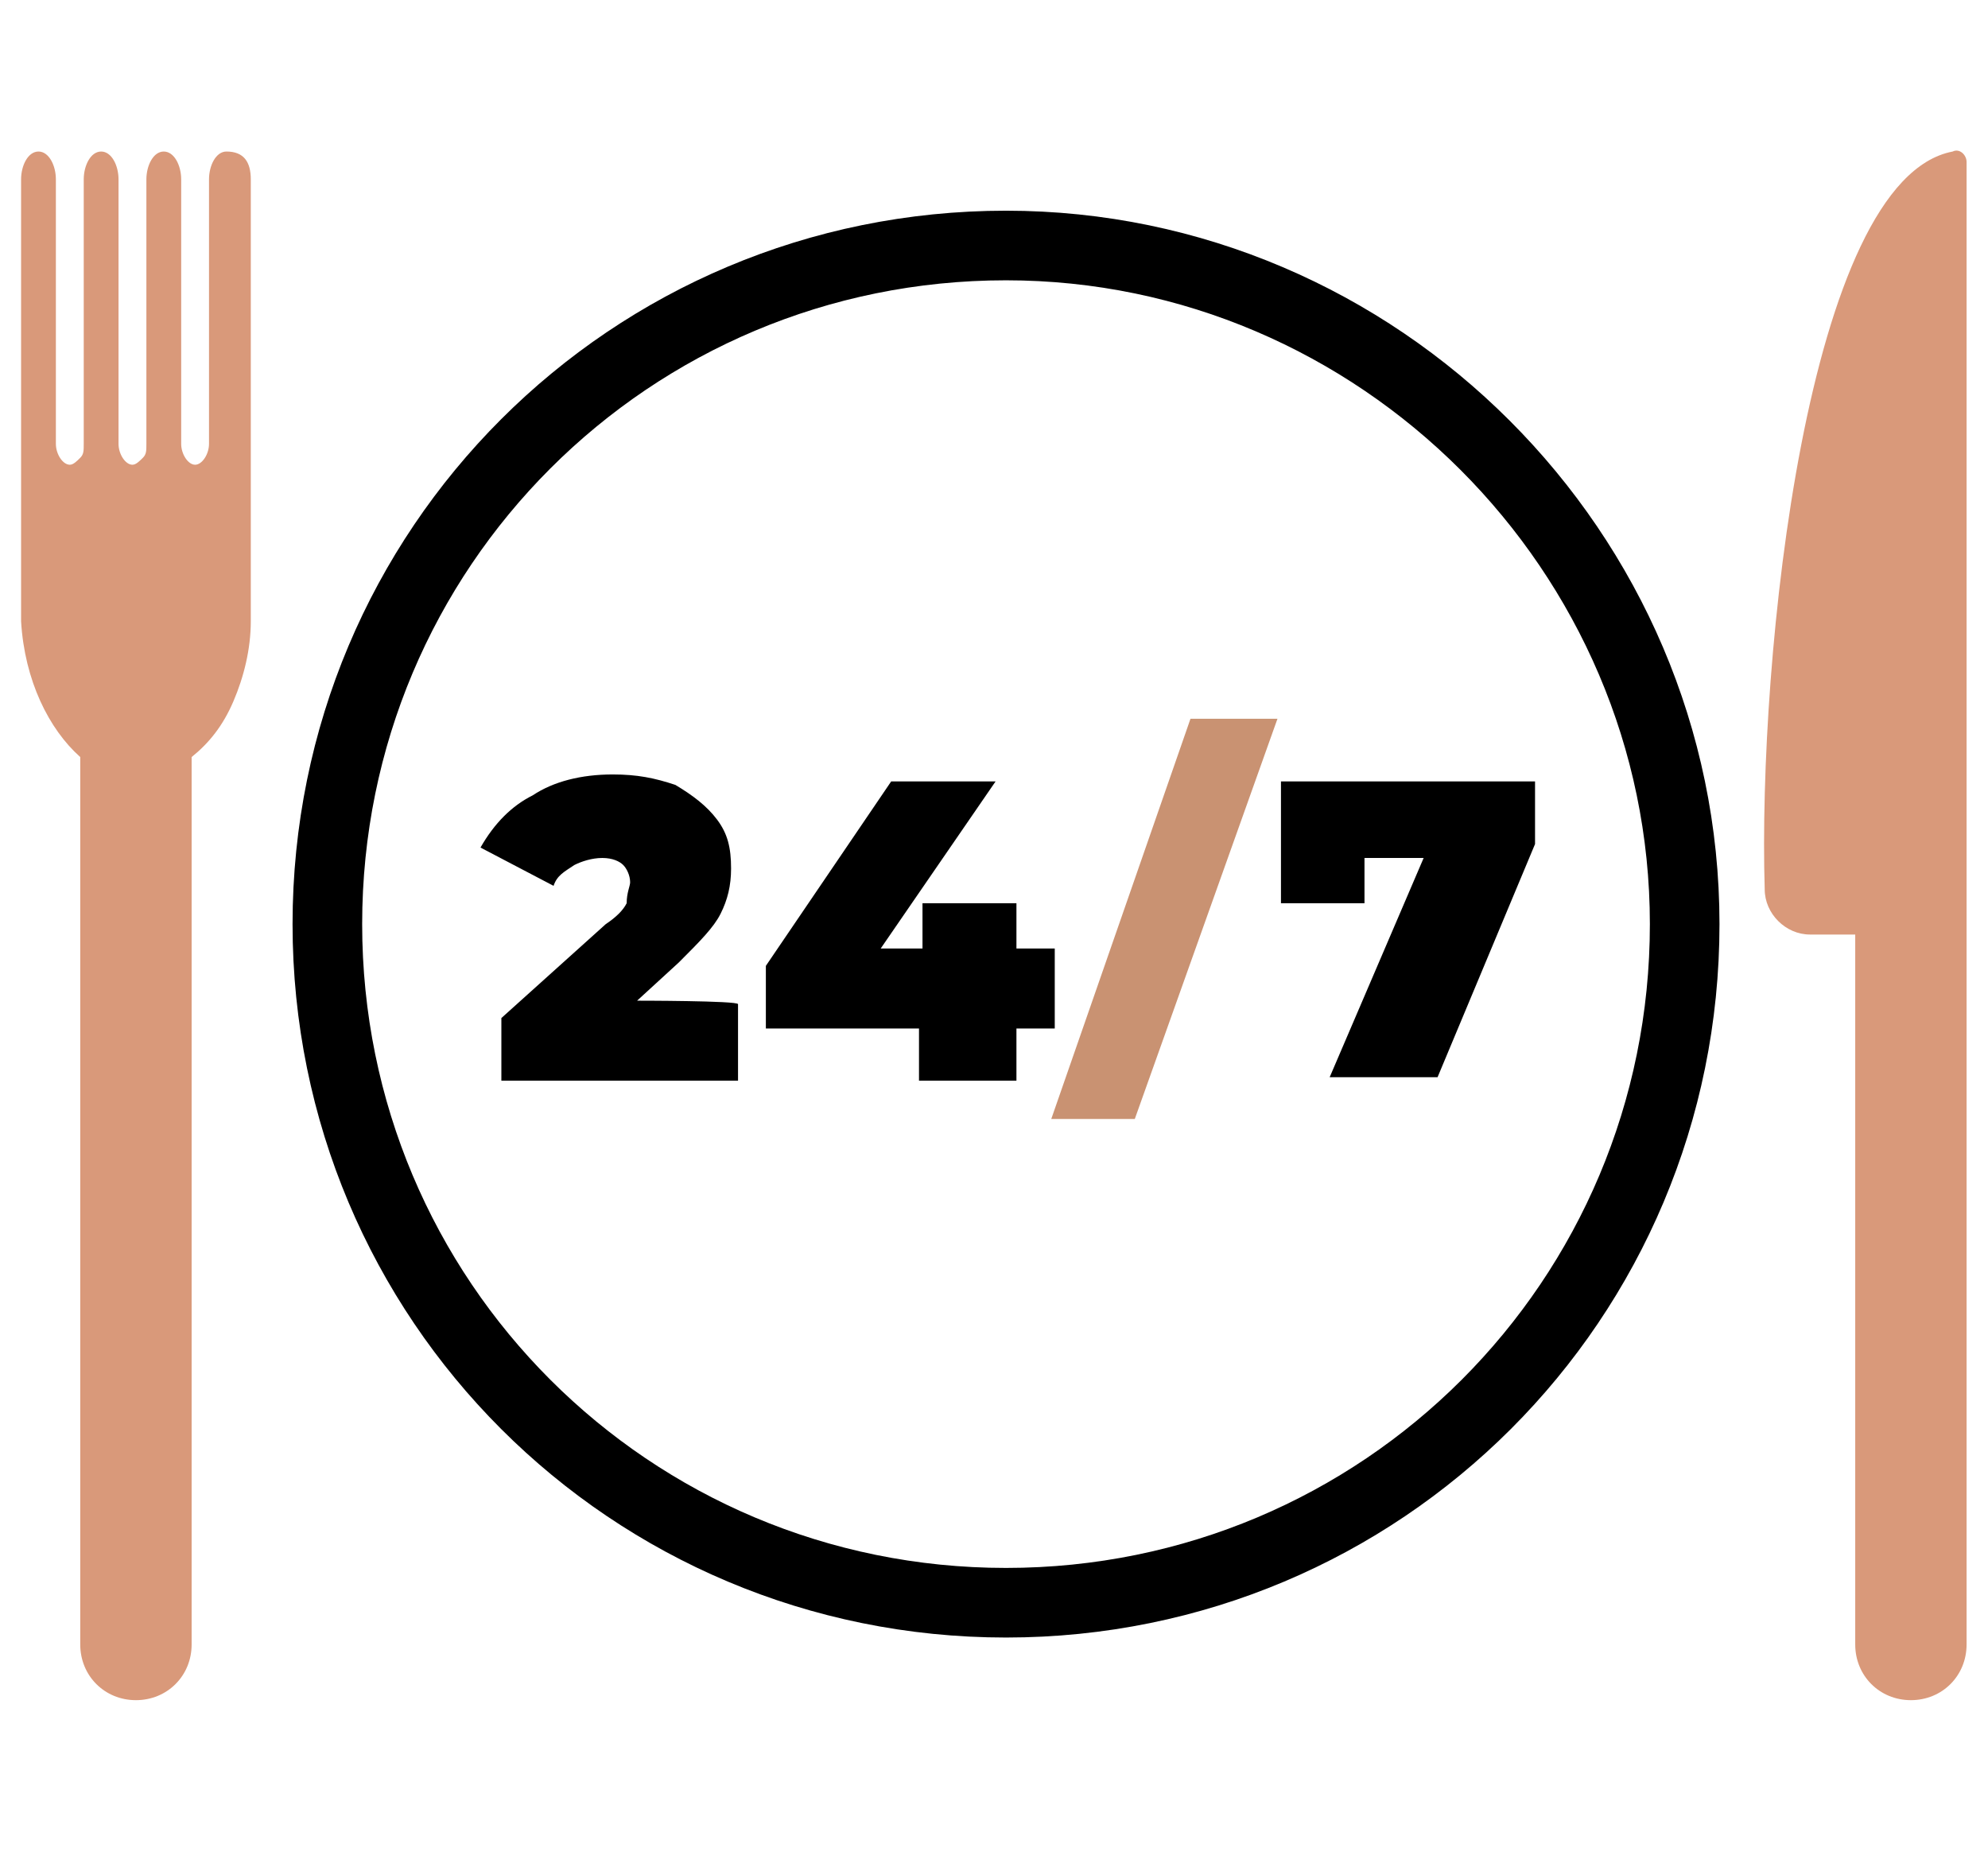 <svg width="66" height="62" viewBox="0 0 66 62" fill="none" xmlns="http://www.w3.org/2000/svg">
<g clip-path="url(#clip0_11242_335)">
<path d="M8.326 5.955V20.629C8.326 21.553 8.095 22.478 7.748 23.287C7.402 24.096 6.939 24.673 6.362 25.135V54.599C6.362 55.639 5.553 56.448 4.513 56.448C3.473 56.448 2.664 55.639 2.664 54.599V25.135C1.624 24.211 0.816 22.593 0.7 20.629V5.955C0.7 5.493 0.931 5.031 1.278 5.031C1.624 5.031 1.855 5.493 1.855 5.955V14.736C1.855 15.083 2.087 15.43 2.318 15.43C2.433 15.43 2.549 15.314 2.664 15.199C2.78 15.083 2.78 14.967 2.78 14.736V5.955C2.78 5.493 3.011 5.031 3.358 5.031C3.704 5.031 3.935 5.493 3.935 5.955V14.736C3.935 15.083 4.166 15.43 4.397 15.43C4.513 15.43 4.628 15.314 4.744 15.199C4.86 15.083 4.86 14.967 4.86 14.736V5.955C4.86 5.493 5.091 5.031 5.437 5.031C5.784 5.031 6.015 5.493 6.015 5.955V14.736C6.015 15.083 6.246 15.43 6.477 15.43C6.708 15.43 6.939 15.083 6.939 14.736V5.955C6.939 5.493 7.17 5.031 7.517 5.031C8.095 5.031 8.326 5.377 8.326 5.955Z" fill="#D9997A"/>
<path d="M58.587 29.526C58.587 30.335 59.281 31.028 60.09 31.028H61.592V54.599C61.592 55.639 62.4 56.448 63.44 56.448C64.48 56.448 65.289 55.639 65.289 54.599V5.377C65.289 5.146 65.058 4.915 64.827 5.031C59.974 5.955 58.356 21.9 58.587 29.526Z" fill="#D9997A"/>
<path d="M55.93 30.682C55.93 43.161 45.878 53.213 33.399 53.213C20.92 53.213 10.868 43.161 10.868 30.682C10.868 18.203 20.92 8.151 33.399 8.151C45.762 8.151 55.93 18.319 55.93 30.682Z" stroke="black" stroke-width="2.311" stroke-miterlimit="10"/>
<path d="M42.527 25.944V29.988H45.3V28.486H47.264L44.144 35.765H47.726L50.962 28.024V25.944H42.527Z" fill="black"/>
<path d="M39.523 23.864L34.901 37.152H37.674L42.411 23.864H39.523Z" fill="#C99272"/>
<path d="M35.017 31.491H33.745V29.988H30.626V31.491H29.239L33.052 25.945H29.586L25.426 32.068V34.148H30.51V35.881H33.745V34.148H35.017V31.491ZM21.151 33.224L22.538 31.953C23.231 31.259 23.693 30.797 23.924 30.335C24.155 29.873 24.271 29.411 24.271 28.833C24.271 28.14 24.155 27.678 23.809 27.215C23.462 26.753 23 26.407 22.422 26.06C21.729 25.829 21.151 25.713 20.342 25.713C19.302 25.713 18.378 25.945 17.685 26.407C16.992 26.753 16.414 27.331 15.952 28.14L18.378 29.411C18.494 29.064 18.725 28.949 19.071 28.718C19.302 28.602 19.649 28.486 19.996 28.486C20.342 28.486 20.573 28.602 20.689 28.718C20.805 28.833 20.92 29.064 20.92 29.295C20.92 29.411 20.805 29.642 20.805 29.988C20.689 30.22 20.458 30.451 20.111 30.682L16.645 33.801V35.881H24.502V33.339C24.502 33.224 21.151 33.224 21.151 33.224Z" fill="black"/>
</g>
<defs>
<clipPath id="clip0_11242_335">
<rect width="66" height="51.785" fill="white" transform="translate(0 5)"/>
</clipPath>
</defs>
</svg>
